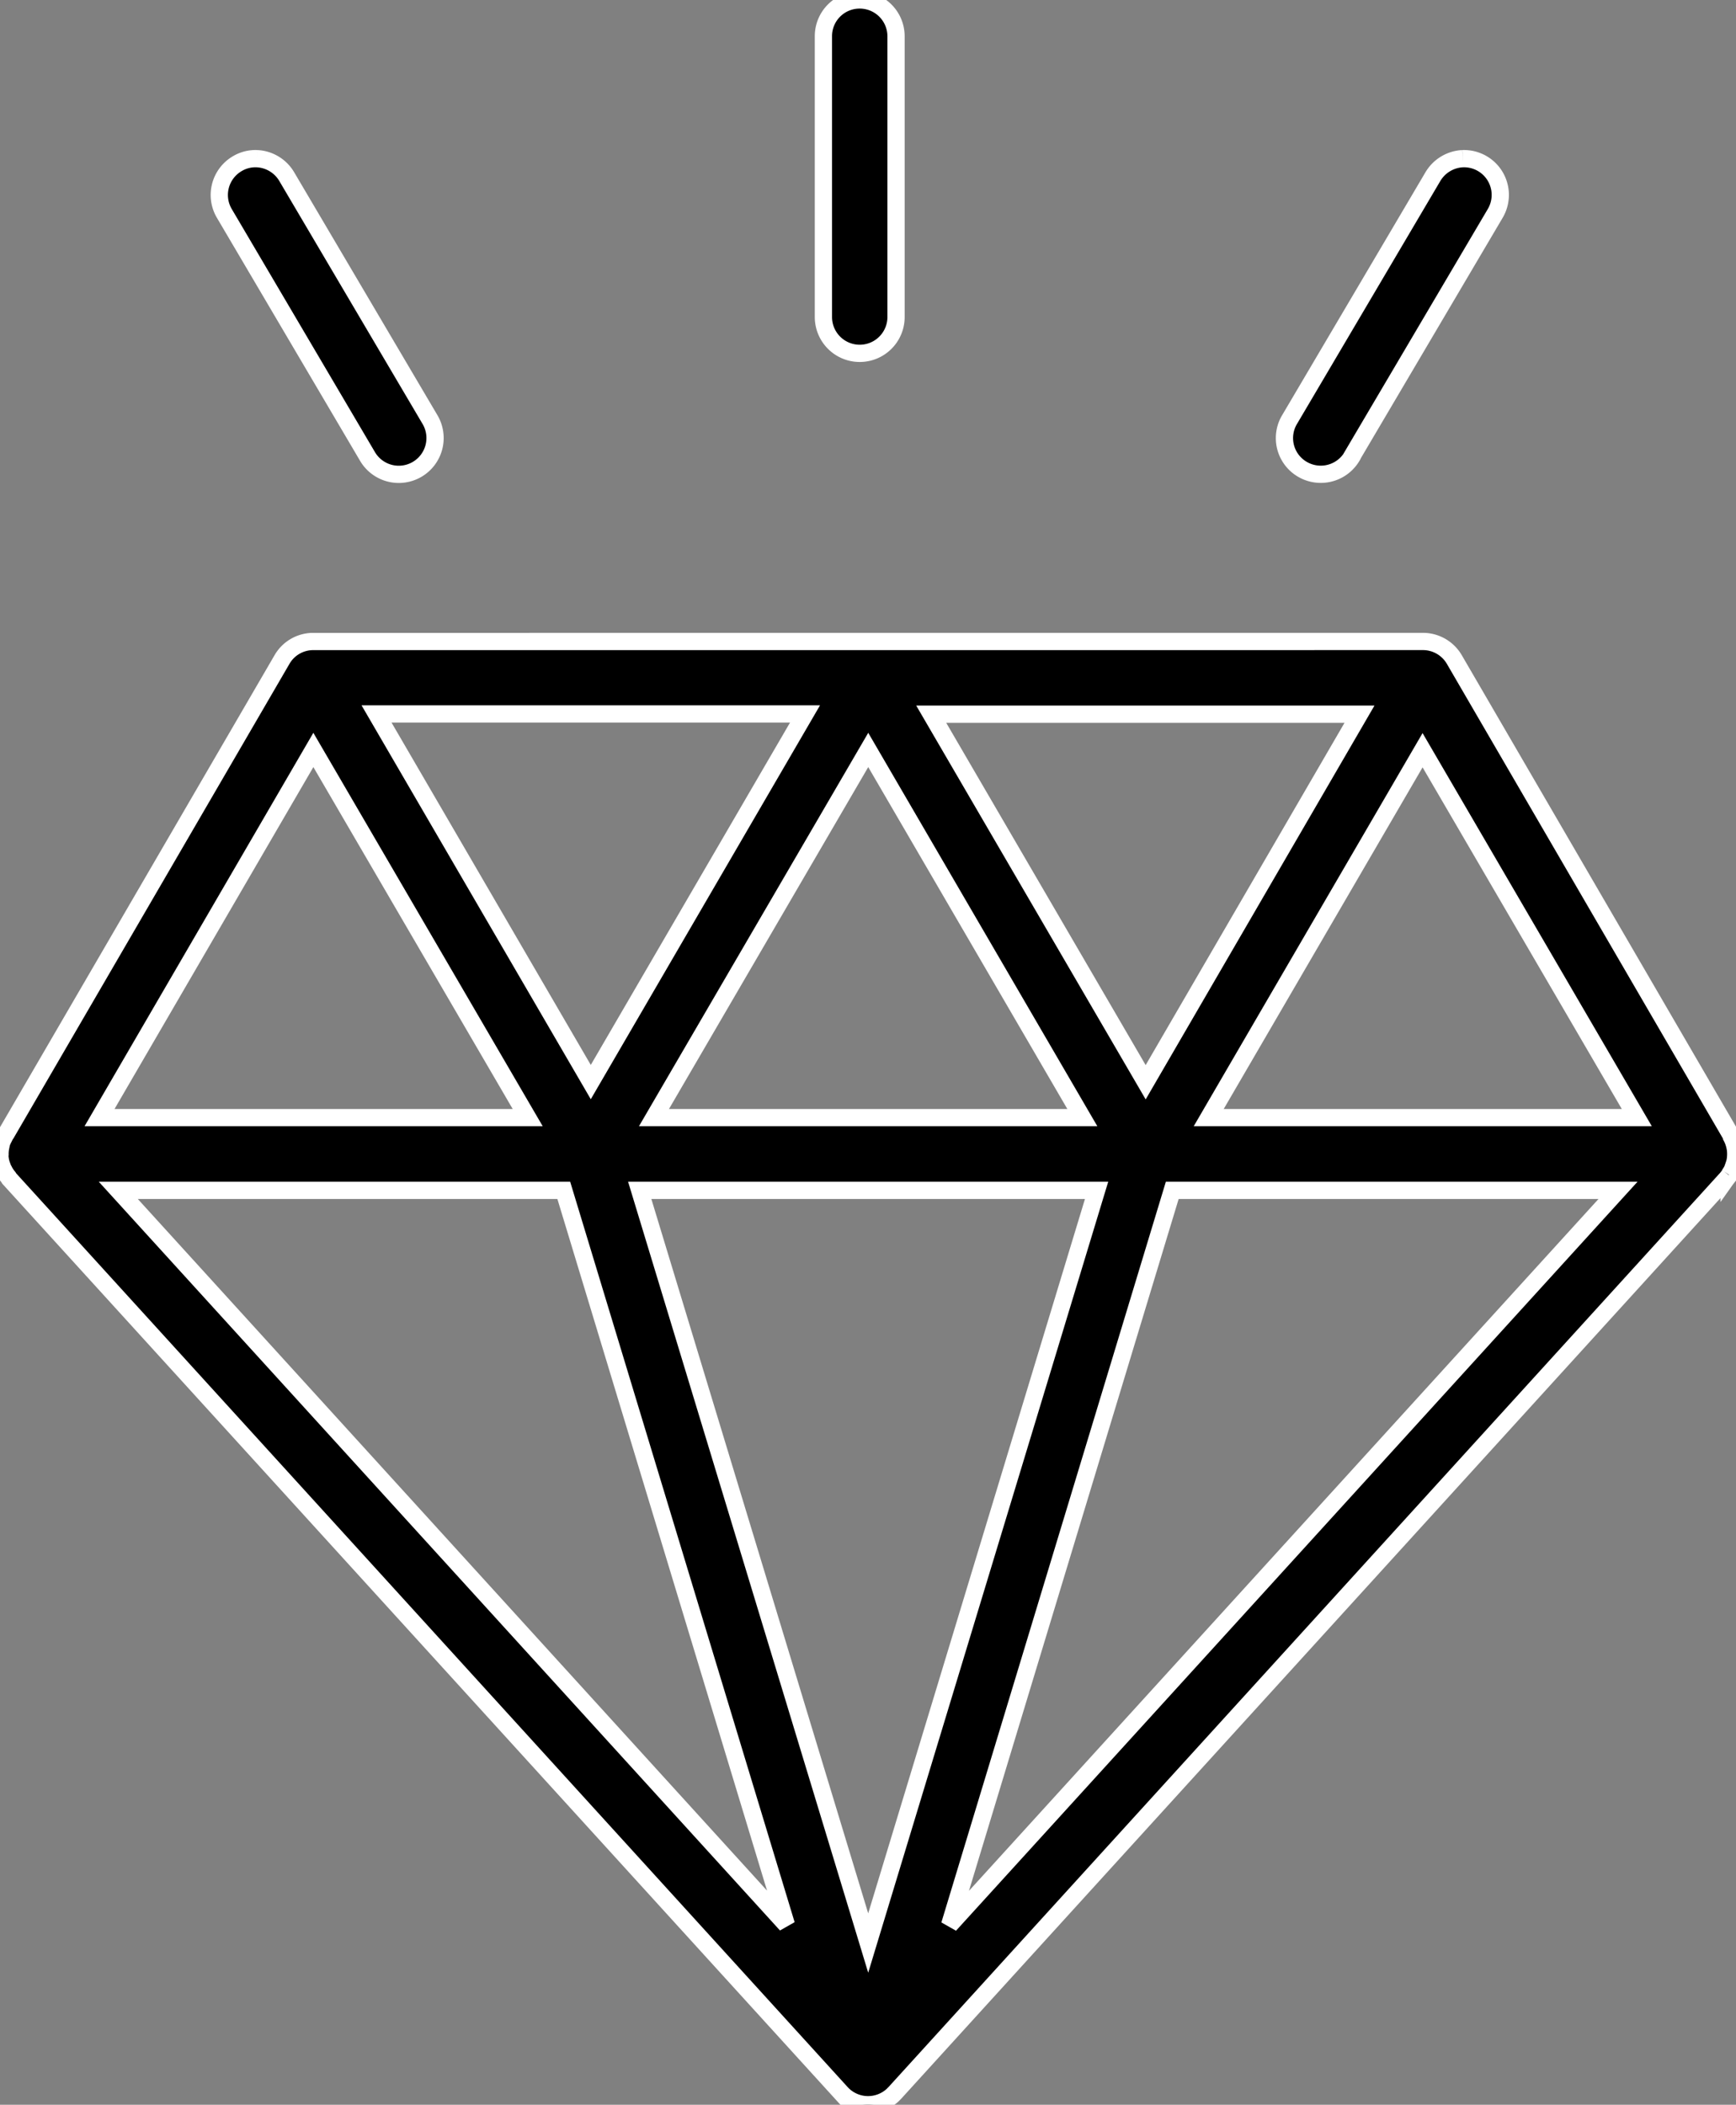 <svg xmlns="http://www.w3.org/2000/svg" xmlns:xlink="http://www.w3.org/1999/xlink" width="50.336" height="61" viewBox="0 0 50.336 61">
  <rect x="0" y="0" width="50.336" height="61" fill="#808080" stroke="none"/>
  <defs>
    <clipPath id="clip-path">
      <rect id="Rectangle_2038" data-name="Rectangle 2038" width="50.336" height="61" fill="none" stroke="#fff" stroke-width="0.5"/>
    </clipPath>
  </defs>
  <g id="Group_1756" data-name="Group 1756" transform="translate(0 0)">
    <g id="Group_1755" data-name="Group 1755" transform="translate(0 0)" clip-path="url(#clip-path)">
      <path id="Path_2362" data-name="Path 2362" d="M24.931,0a1.049,1.049,0,0,0-1.057,1.045V9.189a1.053,1.053,0,0,0,2.106,0V1.057A1.053,1.053,0,0,0,24.931,0M7.447,4.6a1.028,1.028,0,0,0-.572.147A1.05,1.05,0,0,0,6.5,6.18l4.153,7.047a1.052,1.052,0,0,0,1.439.378l0,0a1.052,1.052,0,0,0,.378-1.439l0,0L8.31,5.115A1.058,1.058,0,0,0,7.447,4.6m34.963,0a1.064,1.064,0,0,0-.862.517l-4.157,7.043a1.046,1.046,0,0,0,.366,1.439l0,0a1.054,1.054,0,0,0,1.443-.366l0-.008L43.357,6.18A1.051,1.051,0,0,0,42.411,4.6M9.085,18.593a1.044,1.044,0,0,0-.906.517l-8,13.748-.024.032-.016.032a.957.957,0,0,0-.1.227l-.02.1A.977.977,0,0,0,0,33.461a.352.352,0,0,0,0,.091.912.912,0,0,0,.064.258.44.44,0,0,0,.048.107.956.956,0,0,0,.131.2l.024.04,24.125,26.5a1.051,1.051,0,0,0,1.486.068l.068-.068,24.117-26.5.072-.091,0-.012a1.331,1.331,0,0,0,.107-.179l0-.012.032-.091.028-.087a1.127,1.127,0,0,0,.02-.346,1.085,1.085,0,0,0-.119-.389L50.2,32.92,42.164,19.109a1.055,1.055,0,0,0-.918-.517Zm1.832,2.1H23.341L17.129,31.362ZM27,20.7H39.418l-6.2,10.667ZM9.085,21.736,15.3,32.392H2.885Zm16.089,0,6.208,10.656H18.961Zm16.073.008,6.212,10.648H35.046ZM3.429,34.5H16.346L22.8,55.782Zm15.119,0H31.795L25.173,56.314Zm15.441,0H46.914L27.534,55.789Z" transform="translate(0.001 -0.001)" stroke="#fff" stroke-width="0.5"/>
    </g>
  </g>
</svg>
